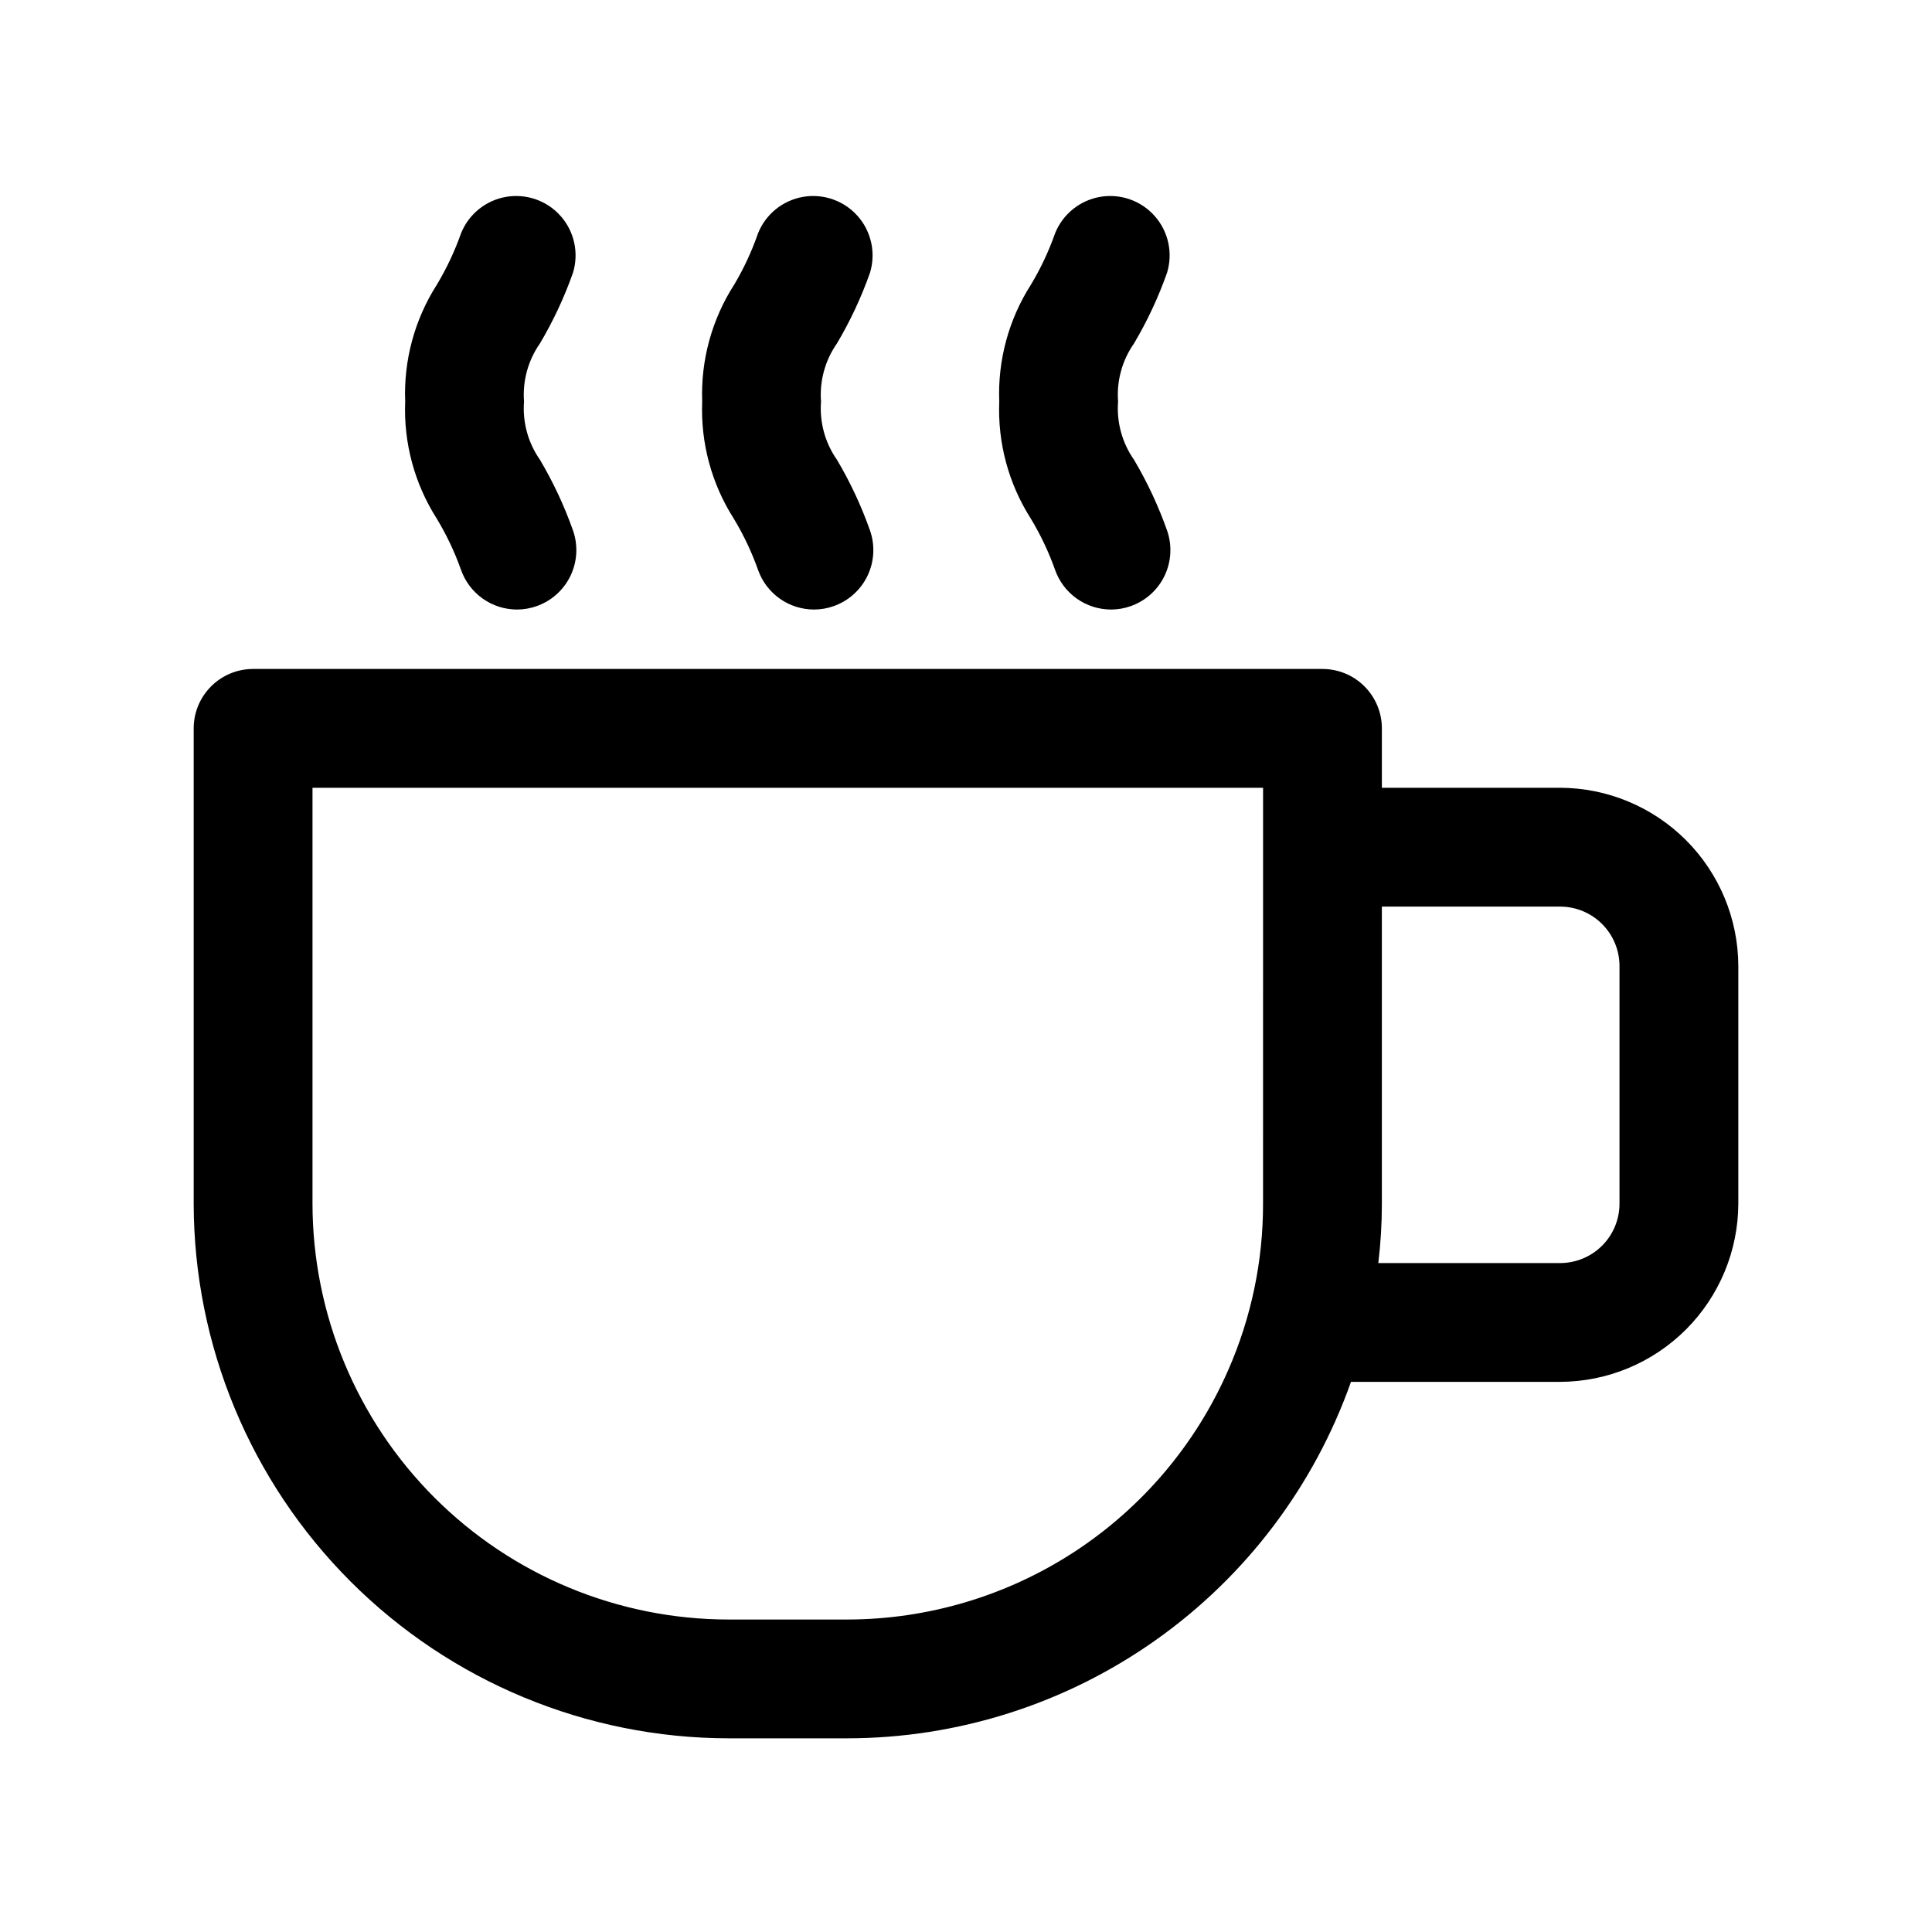 <?xml version="1.0" encoding="UTF-8"?>
<!-- Uploaded to: SVG Repo, www.svgrepo.com, Generator: SVG Repo Mixer Tools -->
<svg fill="#000000" width="800px" height="800px" version="1.1" viewBox="144 144 512 512" xmlns="http://www.w3.org/2000/svg">
 <g>
  <path d="m557.44 352.77h-47.23v-15.742c0-4.176-1.66-8.18-4.613-11.133-2.949-2.953-6.957-4.613-11.133-4.613h-283.39c-4.176 0-8.18 1.66-11.133 4.613s-4.613 6.957-4.613 11.133v125.95c0.059 37.559 15.008 73.566 41.566 100.13 26.562 26.559 62.57 41.508 100.13 41.566h31.488c29.285-0.02 57.848-9.109 81.758-26.027 23.91-16.914 41.988-40.824 51.75-68.438h55.418c12.516-0.039 24.508-5.027 33.359-13.875 8.848-8.852 13.836-20.844 13.875-33.355v-62.977c-0.039-12.516-5.027-24.508-13.875-33.359-8.852-8.848-20.844-13.836-33.359-13.875zm-78.719 110.21v0.004c0.023 15.23-3.141 30.301-9.289 44.238-8.605 19.602-22.73 36.277-40.652 47.992-17.918 11.711-38.859 17.957-60.266 17.977h-31.488c-29.219-0.035-57.234-11.656-77.895-32.316-20.66-20.66-32.281-48.672-32.316-77.891v-110.21h251.91zm94.465 0v0.004c0 4.172-1.66 8.18-4.613 11.133-2.953 2.949-6.957 4.609-11.133 4.609h-48.176c0.633-5.223 0.949-10.48 0.945-15.742v-78.723h47.23c4.176 0 8.18 1.66 11.133 4.613 2.953 2.953 4.613 6.957 4.613 11.133z"/>
  <path d="m344.89 295.03c1.082 3.066 3.086 5.719 5.734 7.598 2.648 1.883 5.816 2.894 9.066 2.906 1.781 0.004 3.547-0.301 5.227-0.898 3.941-1.383 7.176-4.277 8.98-8.047 1.809-3.769 2.043-8.102 0.652-12.043-2.297-6.496-5.223-12.758-8.738-18.688-3.156-4.496-4.652-9.949-4.234-15.43-0.418-5.477 1.078-10.934 4.234-15.43 3.516-5.93 6.441-12.188 8.738-18.688 1.605-5.227 0.387-10.914-3.227-15.02-3.609-4.106-9.094-6.043-14.484-5.121-5.391 0.926-9.914 4.582-11.949 9.656-1.637 4.723-3.746 9.27-6.297 13.57-5.941 9.23-8.91 20.062-8.504 31.031-0.441 10.957 2.481 21.785 8.379 31.031 2.594 4.297 4.746 8.844 6.422 13.57z"/>
  <path d="m266.18 295.03c1.082 3.066 3.082 5.719 5.734 7.598 2.648 1.883 5.816 2.894 9.062 2.906 1.781 0.004 3.551-0.301 5.227-0.898 3.945-1.383 7.176-4.277 8.984-8.047 1.805-3.769 2.043-8.102 0.652-12.043-2.301-6.496-5.227-12.758-8.738-18.688-3.156-4.496-4.652-9.949-4.234-15.43-0.418-5.477 1.078-10.934 4.234-15.43 3.512-5.93 6.438-12.188 8.738-18.688 1.605-5.227 0.383-10.914-3.227-15.02-3.613-4.106-9.094-6.043-14.484-5.121-5.391 0.926-9.914 4.582-11.949 9.656-1.664 4.727-3.801 9.273-6.379 13.57-5.91 9.238-8.852 20.07-8.422 31.031-0.445 10.957 2.481 21.785 8.375 31.031 2.594 4.297 4.746 8.844 6.426 13.57z"/>
  <path d="m423.61 295.03c1.082 3.066 3.086 5.719 5.734 7.598 2.652 1.883 5.816 2.894 9.066 2.906 1.781 0.004 3.551-0.301 5.227-0.898 3.945-1.383 7.176-4.277 8.984-8.047 1.805-3.769 2.039-8.102 0.652-12.043-2.301-6.496-5.227-12.758-8.738-18.688-3.156-4.496-4.656-9.949-4.234-15.43-0.422-5.477 1.078-10.934 4.234-15.43 3.512-5.93 6.438-12.188 8.738-18.688 1.605-5.227 0.383-10.914-3.231-15.02-3.609-4.106-9.094-6.043-14.48-5.121-5.391 0.926-9.914 4.582-11.953 9.656-1.66 4.727-3.797 9.273-6.375 13.57-5.914 9.238-8.852 20.07-8.422 31.031-0.445 10.957 2.477 21.785 8.375 31.031 2.594 4.297 4.746 8.844 6.422 13.57z"/>
 </g>
</svg>